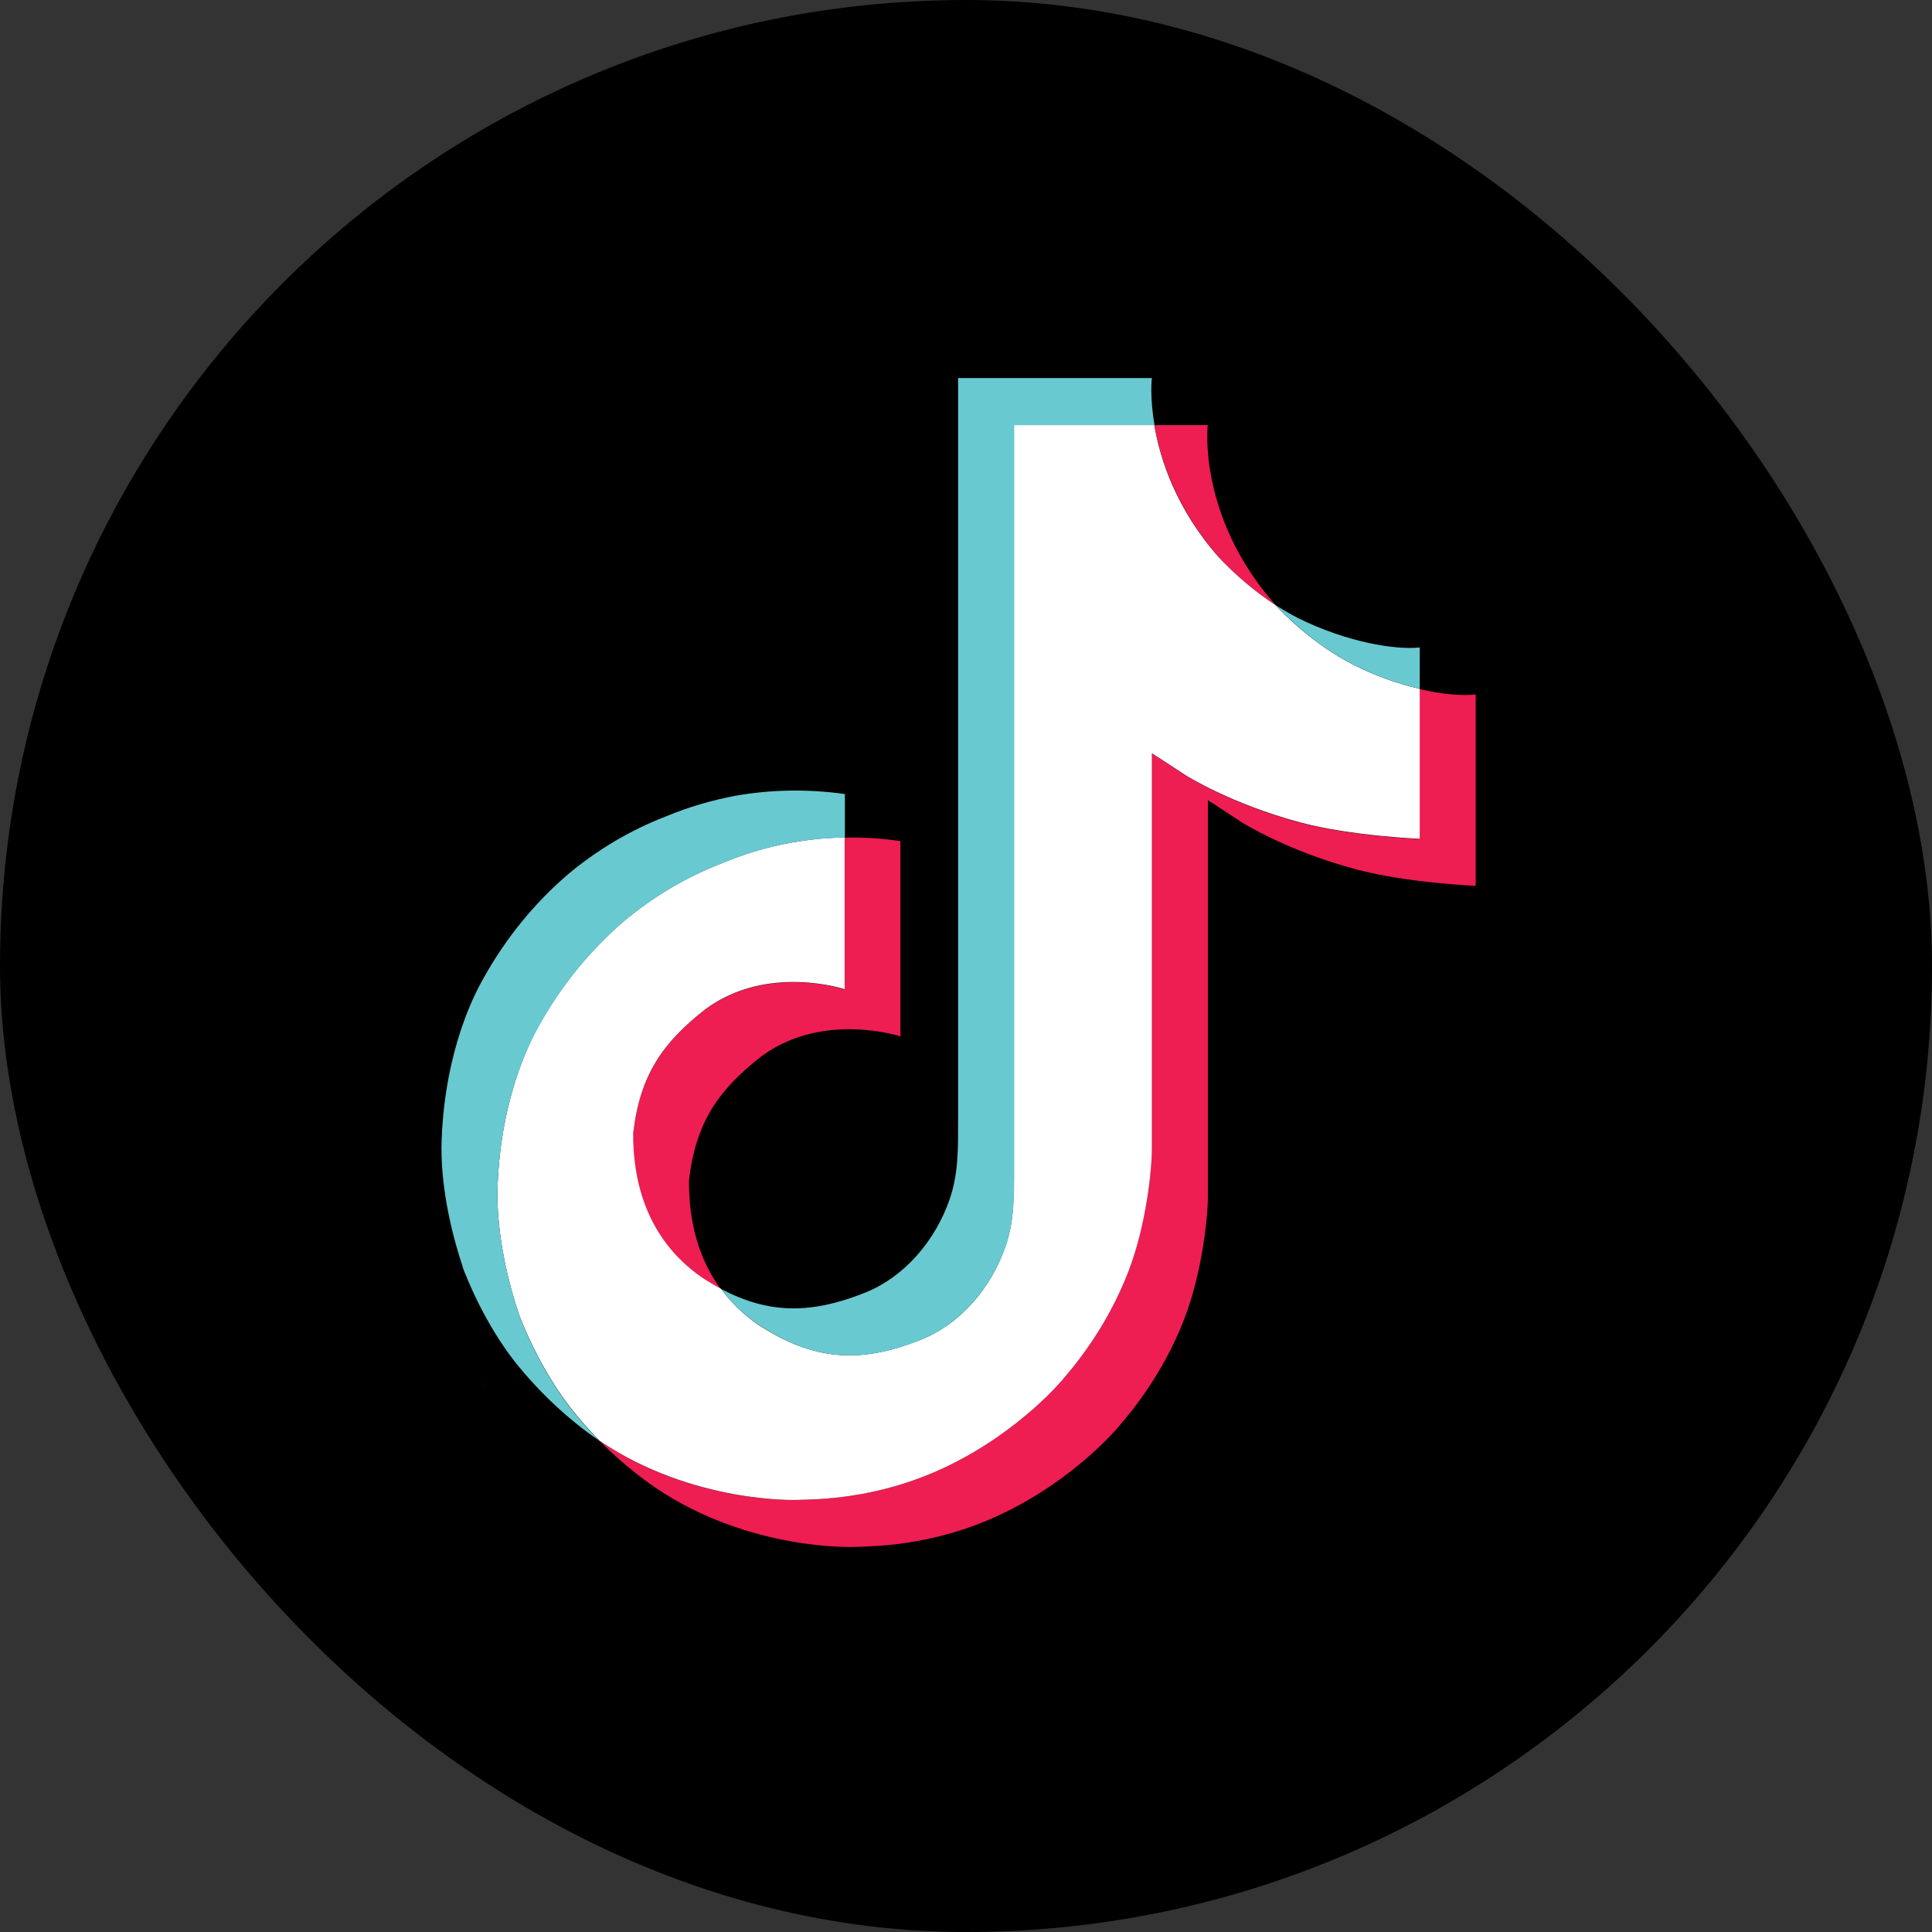 <svg width="32" height="32" viewBox="0 0 32 32" fill="none" xmlns="http://www.w3.org/2000/svg">
<rect x="0" y="0" width="32" height="32" fill="#333333" stroke="none"/>
<rect width="32" height="32" rx="16" fill="black"/>
<path d="M7.973 22.833L8.035 23.011C8.027 22.992 8.004 22.93 7.973 22.833ZM10.486 18.77C10.599 17.805 10.978 17.267 11.691 16.713C12.714 15.965 13.988 16.388 13.988 16.388V13.874C14.298 13.866 14.608 13.885 14.914 13.932V17.166C14.914 17.166 13.639 16.744 12.617 17.492C11.904 18.046 11.525 18.584 11.412 19.548C11.408 20.071 11.501 20.757 11.935 21.346C11.827 21.288 11.718 21.222 11.606 21.148C10.657 20.482 10.483 19.479 10.486 18.77ZM20.186 9.226C19.485 8.424 19.217 7.61 19.12 7.041H20.004C20.004 7.041 19.829 8.536 21.111 10.004L21.131 10.024C20.782 9.799 20.465 9.528 20.186 9.226ZM24.442 11.503V14.672C24.442 14.672 23.315 14.625 22.479 14.404C21.313 14.095 20.565 13.618 20.565 13.618C20.565 13.618 20.046 13.277 20.007 13.254V19.8C20.007 20.164 19.911 21.075 19.62 21.834C19.241 22.825 18.652 23.48 18.543 23.612C18.543 23.612 17.827 24.495 16.568 25.087C15.433 25.622 14.434 25.61 14.135 25.622C14.135 25.622 12.412 25.692 10.858 24.642C10.521 24.41 10.208 24.146 9.921 23.856L9.929 23.863C11.482 24.917 13.206 24.843 13.206 24.843C13.504 24.832 14.503 24.843 15.638 24.309C16.897 23.716 17.614 22.833 17.614 22.833C17.722 22.701 18.311 22.047 18.691 21.055C18.981 20.296 19.078 19.386 19.078 19.022V12.479C19.12 12.503 19.636 12.843 19.636 12.843C19.636 12.843 20.383 13.32 21.549 13.63C22.386 13.851 23.513 13.897 23.513 13.897V11.414C23.9 11.503 24.23 11.527 24.442 11.503Z" fill="#EE1D52"/>
<path d="M23.515 11.41V13.893C23.515 13.893 22.387 13.847 21.551 13.626C20.385 13.316 19.637 12.84 19.637 12.84C19.637 12.84 19.118 12.499 19.079 12.476V19.022C19.079 19.386 18.983 20.296 18.692 21.055C18.312 22.047 17.724 22.701 17.615 22.833C17.615 22.833 16.899 23.716 15.64 24.309C14.505 24.843 13.505 24.832 13.207 24.843C13.207 24.843 11.484 24.913 9.93 23.863L9.923 23.856C9.76 23.689 9.605 23.515 9.462 23.333C8.966 22.701 8.664 21.958 8.586 21.745V21.741C8.462 21.373 8.207 20.482 8.242 19.626C8.303 18.111 8.815 17.178 8.95 16.945C9.307 16.31 9.775 15.741 10.325 15.264C10.813 14.854 11.367 14.524 11.96 14.296C12.603 14.025 13.293 13.882 13.99 13.87V16.384C13.99 16.384 12.715 15.961 11.693 16.709C10.98 17.263 10.6 17.801 10.488 18.766C10.484 19.475 10.659 20.478 11.611 21.148C11.724 21.222 11.832 21.288 11.941 21.346C12.107 21.57 12.309 21.768 12.541 21.93C13.475 22.546 14.253 22.589 15.252 22.19C15.919 21.923 16.418 21.322 16.651 20.652C16.798 20.234 16.794 19.816 16.794 19.382V7.041H19.118C19.215 7.61 19.478 8.424 20.183 9.226C20.466 9.528 20.784 9.799 21.128 10.024C21.229 10.136 21.752 10.678 22.426 11.015C22.771 11.19 23.139 11.321 23.515 11.41Z" fill="white"/>
<path d="M7.66 20.977L7.718 21.143C7.711 21.124 7.687 21.066 7.66 20.977Z" fill="#69C9D0"/>
<path d="M11.961 14.299C11.364 14.527 10.814 14.856 10.326 15.267C9.772 15.743 9.307 16.317 8.951 16.952C8.815 17.184 8.304 18.114 8.242 19.632C8.207 20.492 8.467 21.379 8.587 21.747V21.751C8.664 21.96 8.966 22.708 9.462 23.339C9.606 23.521 9.761 23.695 9.923 23.862C9.396 23.498 8.932 23.06 8.533 22.561C8.041 21.937 7.739 21.197 7.661 20.98V20.972C7.537 20.605 7.278 19.714 7.316 18.854C7.378 17.339 7.89 16.406 8.025 16.173C8.382 15.538 8.846 14.965 9.4 14.488C9.888 14.078 10.442 13.748 11.035 13.52C11.407 13.365 11.794 13.253 12.189 13.179C12.786 13.075 13.394 13.067 13.994 13.152V13.872C13.293 13.884 12.604 14.027 11.961 14.299Z" fill="#69C9D0"/>
<path d="M19.123 7.04H16.799V19.381C16.799 19.815 16.799 20.233 16.655 20.651C16.419 21.318 15.919 21.922 15.257 22.189C14.258 22.592 13.475 22.546 12.546 21.93C12.313 21.771 12.112 21.573 11.945 21.349C12.739 21.771 13.448 21.763 14.328 21.411C14.994 21.143 15.493 20.539 15.726 19.873C15.873 19.455 15.869 19.036 15.869 18.602V6.262H19.08C19.076 6.262 19.041 6.568 19.123 7.04ZM23.515 10.724V11.409C23.14 11.32 22.772 11.189 22.427 11.014C21.757 10.681 21.234 10.135 21.129 10.023C21.249 10.1 21.369 10.17 21.497 10.236C22.318 10.643 23.12 10.767 23.515 10.724Z" fill="#69C9D0"/>
</svg>
